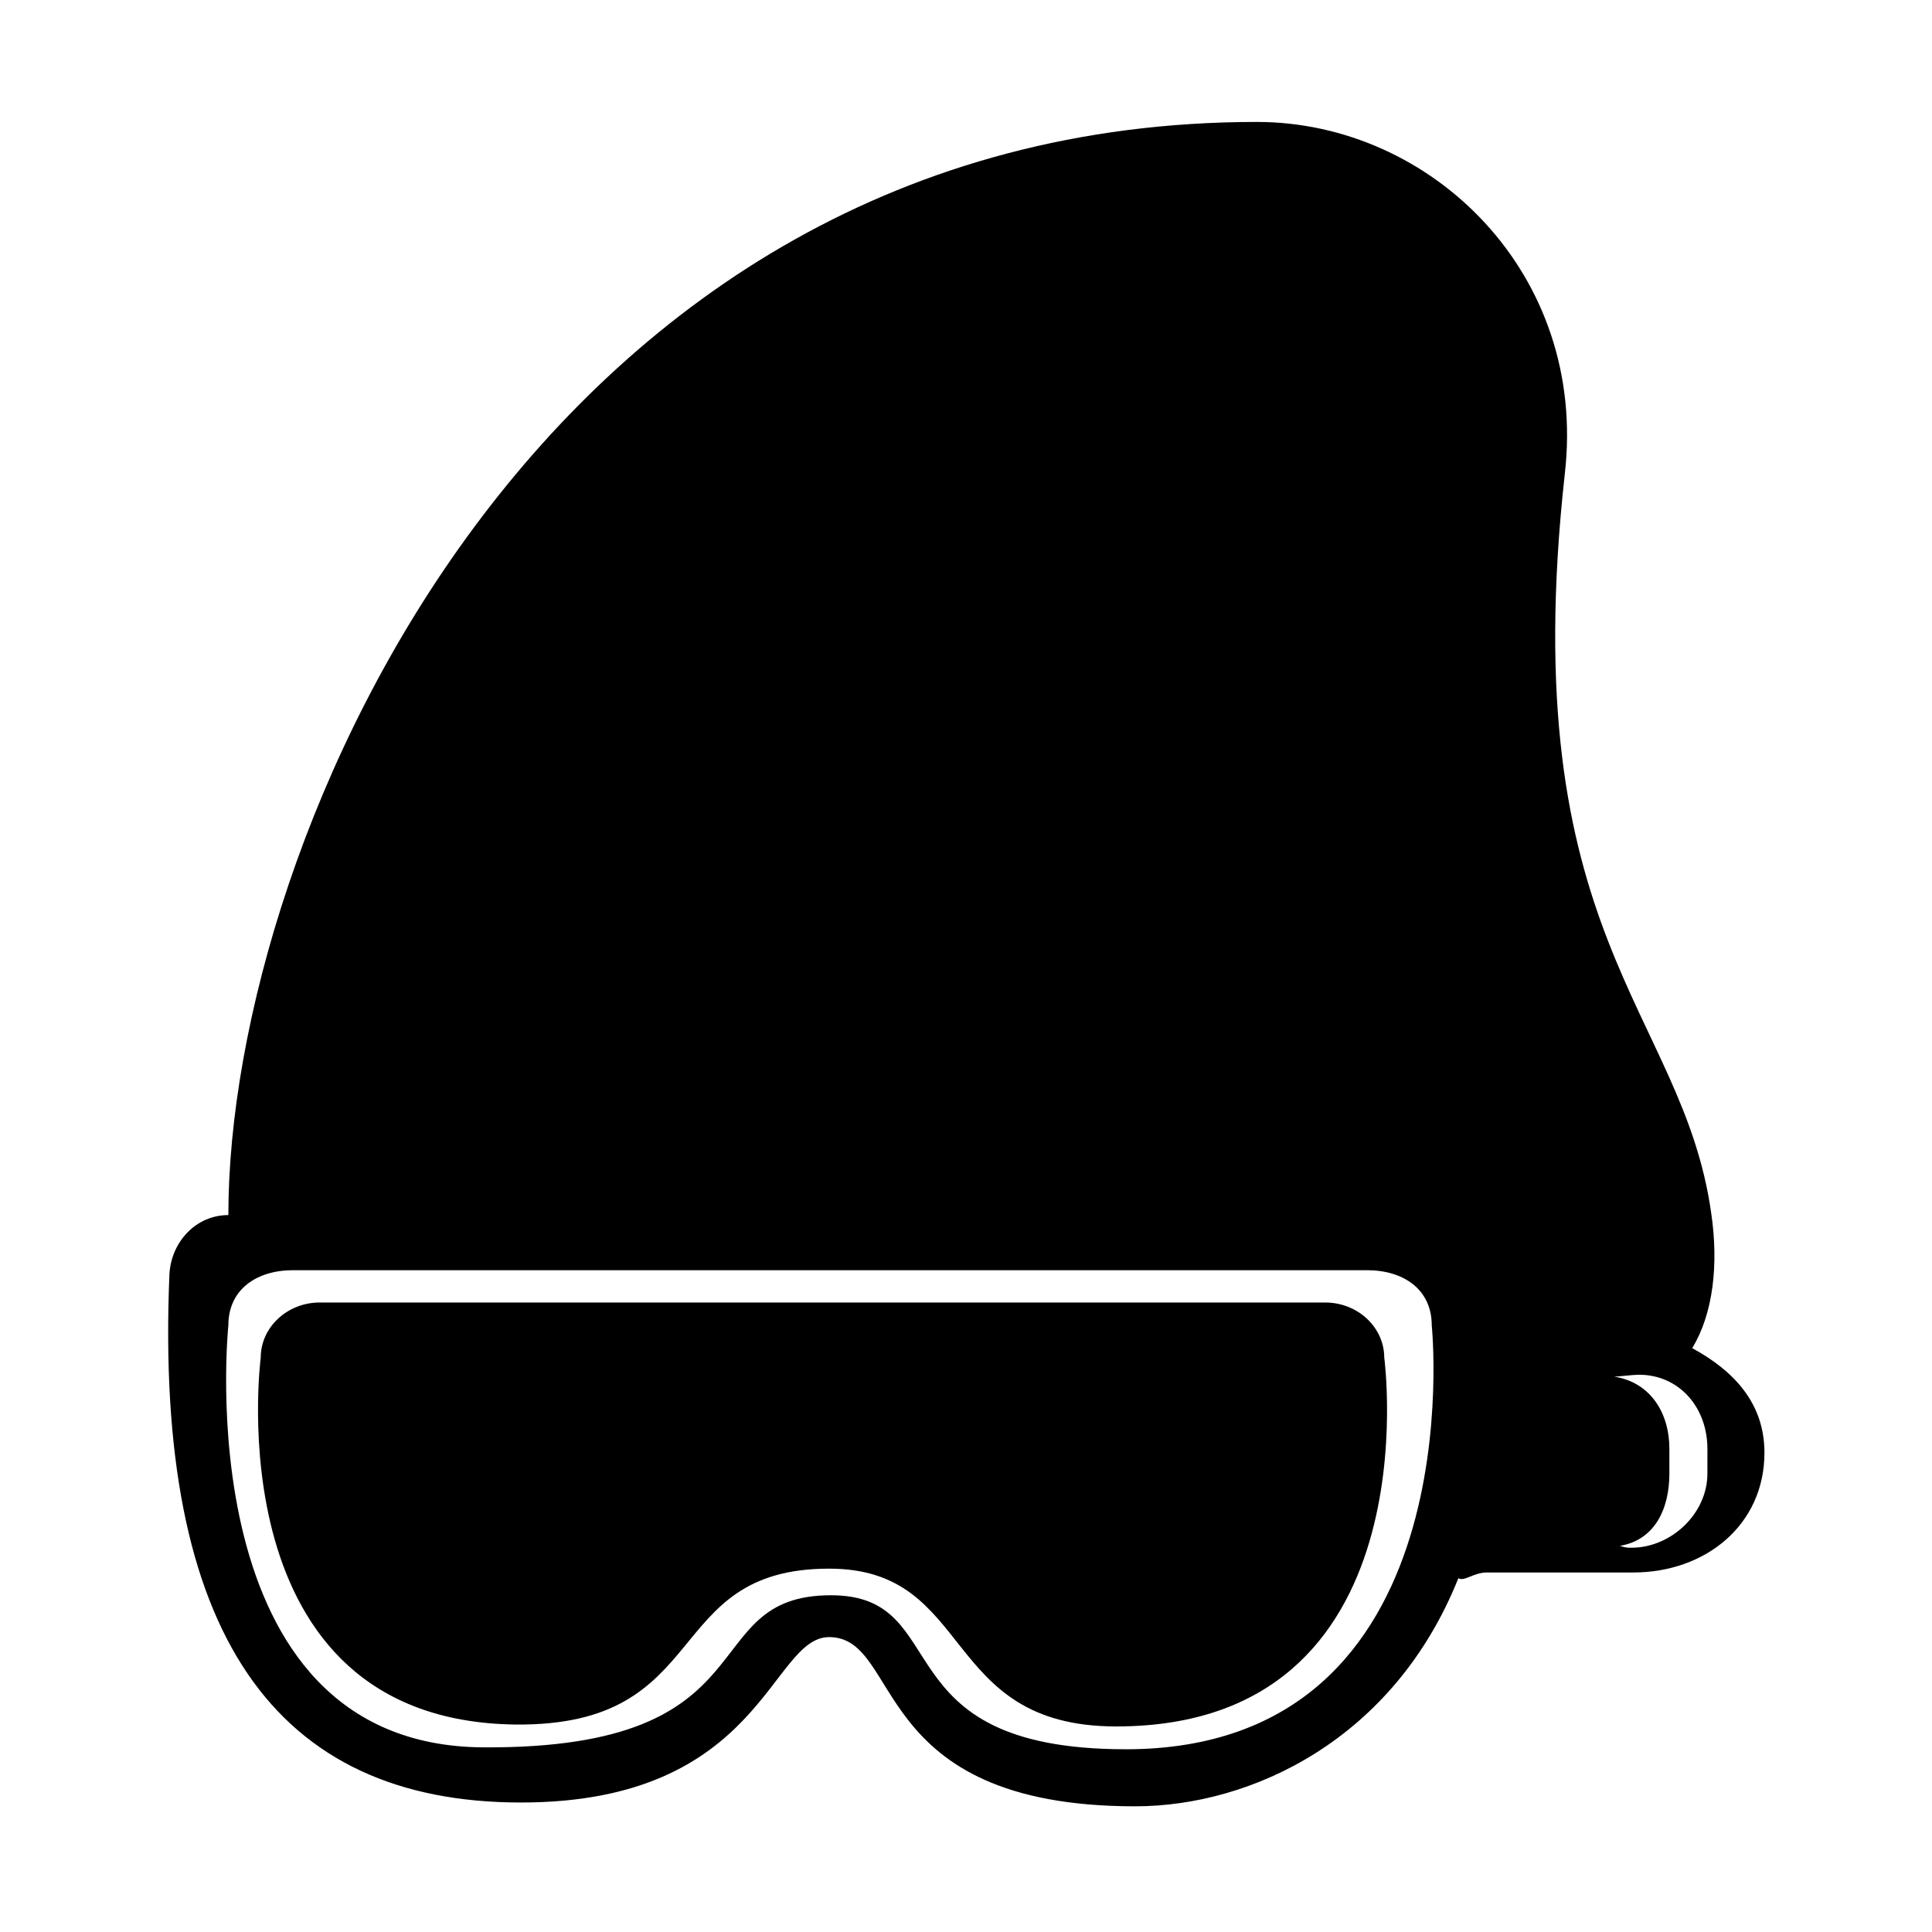 <?xml version="1.0" encoding="UTF-8"?>
<!-- Uploaded to: ICON Repo, www.iconrepo.com, Generator: ICON Repo Mixer Tools -->
<svg fill="#000000" width="800px" height="800px" version="1.1" viewBox="144 144 512 512" xmlns="http://www.w3.org/2000/svg">
 <g>
  <path d="m510.84 503.79c0-8.062-7.055-14.609-15.617-14.609h-130.99l-135.52-0.004c-8.566 0-15.617 6.551-15.617 14.609 0 0-12.594 96.227 67.512 97.234 52.898 0.504 38.289-41.312 83.129-41.312 38.793 0 29.223 41.816 76.074 41.816 84.137 0.004 71.035-97.734 71.035-97.734z"/>
  <path d="m592.45 501.27c5.543-9.07 7.055-22.168 5.039-35.77-7.559-53.906-52.395-73.051-38.793-195.98 6.047-52.898-35.266-93.203-81.617-93.203-189.43 0-272.56 189.43-272.56 289.69-8.566 0-15.113 7.055-15.617 15.617-4.031 95.723 28.215 140.06 93.203 140.06 63.984 0 66-43.832 81.617-43.832 19.648 0 10.078 44.84 81.113 44.84 30.73 0 68.52-17.633 85.648-60.457 1.512 1.008 4.031-1.512 7.559-1.512h38.793c19.145 0 34.762-12.594 34.762-31.738 0-13.105-8.059-21.672-19.145-27.715zm-150.13 106.3c-65.496 0-44.84-40.809-78.09-40.809-36.777 0-14.609 40.809-92.195 40.305-79.102-0.504-67.516-111.84-67.516-111.84 0-9.574 7.559-14.609 17.129-14.609h284.65c9.574 0 17.129 5.039 17.129 14.609 0.004 0 11.59 112.35-81.109 112.35zm154.16-73.051c0 10.578-9.574 19.648-20.152 19.648-1.008 0-1.512 0-3.023-0.504 9.07-1.512 13.098-9.574 13.098-19.145v-6.551c0-9.574-5.039-17.633-14.609-19.145 1.008 0 5.039-0.504 6.551-0.504 10.578 0 18.137 8.566 18.137 19.648z"/>
 </g>
</svg>